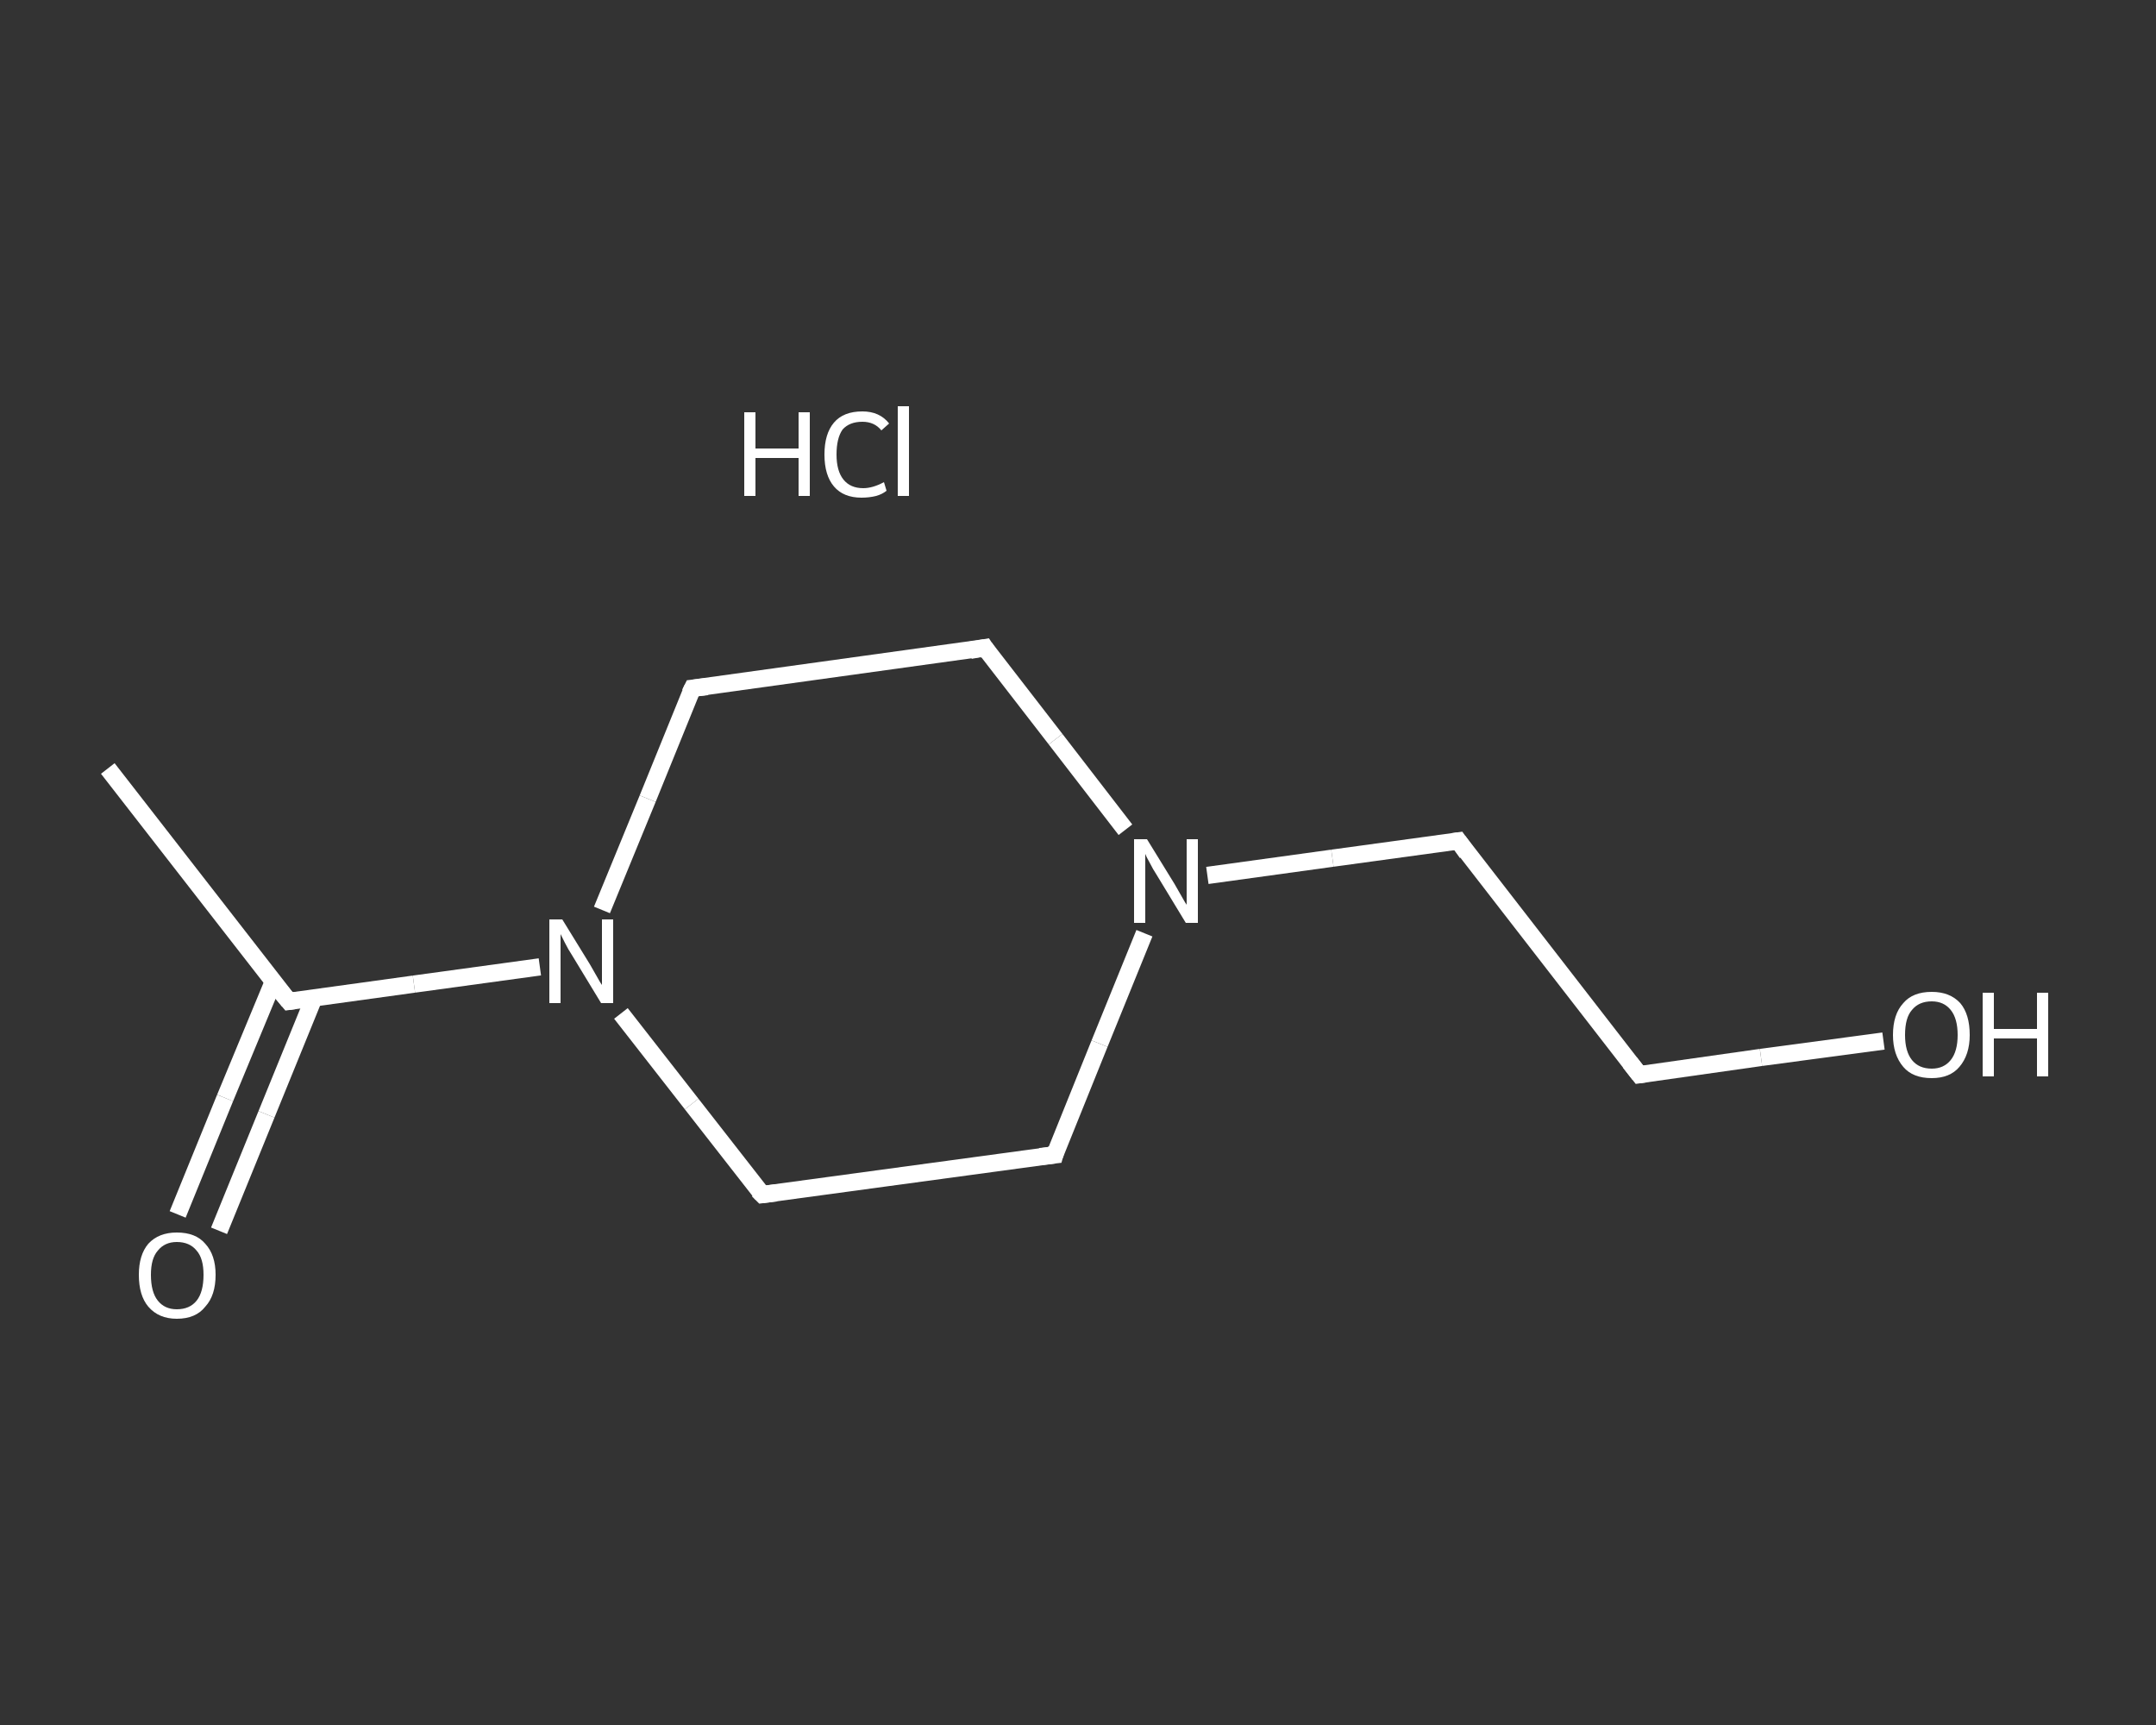 <?xml version='1.0' encoding='iso-8859-1'?>
<svg version='1.1' baseProfile='full'
              xmlns='http://www.w3.org/2000/svg'
                      xmlns:rdkit='http://www.rdkit.org/xml'
                      xmlns:xlink='http://www.w3.org/1999/xlink'
                  xml:space='preserve'
width='250px' height='200px' viewBox='0 0 250 200'>
<rect x="0" y="0" width="250" height="200" fill="#333333" stroke="none"/>
<!-- END OF HEADER -->
<rect style='opacity:1.0;fill:transparent;stroke:none' width='250.0' height='200.0' x='0.0' y='0.0'> </rect>
<path class='bond-0 atom-0 atom-1' d='M 12.5,89.1 L 33.5,116.1' style='fill:none;fill-rule:evenodd;stroke:#FFFFFF;stroke-width:2.0px;stroke-linecap:butt;stroke-linejoin:miter;stroke-opacity:1' />
<path class='bond-1 atom-1 atom-2' d='M 31.7,113.8 L 26.1,127.3' style='fill:none;fill-rule:evenodd;stroke:#FFFFFF;stroke-width:2.0px;stroke-linecap:butt;stroke-linejoin:miter;stroke-opacity:1' />
<path class='bond-1 atom-1 atom-2' d='M 26.1,127.3 L 20.6,140.8' style='fill:none;fill-rule:evenodd;stroke:#FFFFFF;stroke-width:2.0px;stroke-linecap:butt;stroke-linejoin:miter;stroke-opacity:1' />
<path class='bond-1 atom-1 atom-2' d='M 36.4,115.7 L 30.9,129.2' style='fill:none;fill-rule:evenodd;stroke:#FFFFFF;stroke-width:2.0px;stroke-linecap:butt;stroke-linejoin:miter;stroke-opacity:1' />
<path class='bond-1 atom-1 atom-2' d='M 30.9,129.2 L 25.4,142.7' style='fill:none;fill-rule:evenodd;stroke:#FFFFFF;stroke-width:2.0px;stroke-linecap:butt;stroke-linejoin:miter;stroke-opacity:1' />
<path class='bond-2 atom-1 atom-3' d='M 33.5,116.1 L 48.0,114.1' style='fill:none;fill-rule:evenodd;stroke:#FFFFFF;stroke-width:2.0px;stroke-linecap:butt;stroke-linejoin:miter;stroke-opacity:1' />
<path class='bond-2 atom-1 atom-3' d='M 48.0,114.1 L 62.6,112.1' style='fill:none;fill-rule:evenodd;stroke:#FFFFFF;stroke-width:2.0px;stroke-linecap:butt;stroke-linejoin:miter;stroke-opacity:1' />
<path class='bond-3 atom-3 atom-4' d='M 69.8,105.5 L 75.1,92.6' style='fill:none;fill-rule:evenodd;stroke:#FFFFFF;stroke-width:2.0px;stroke-linecap:butt;stroke-linejoin:miter;stroke-opacity:1' />
<path class='bond-3 atom-3 atom-4' d='M 75.1,92.6 L 80.3,79.8' style='fill:none;fill-rule:evenodd;stroke:#FFFFFF;stroke-width:2.0px;stroke-linecap:butt;stroke-linejoin:miter;stroke-opacity:1' />
<path class='bond-4 atom-4 atom-5' d='M 80.3,79.8 L 114.2,75.1' style='fill:none;fill-rule:evenodd;stroke:#FFFFFF;stroke-width:2.0px;stroke-linecap:butt;stroke-linejoin:miter;stroke-opacity:1' />
<path class='bond-5 atom-5 atom-6' d='M 114.2,75.1 L 122.4,85.7' style='fill:none;fill-rule:evenodd;stroke:#FFFFFF;stroke-width:2.0px;stroke-linecap:butt;stroke-linejoin:miter;stroke-opacity:1' />
<path class='bond-5 atom-5 atom-6' d='M 122.4,85.7 L 130.5,96.2' style='fill:none;fill-rule:evenodd;stroke:#FFFFFF;stroke-width:2.0px;stroke-linecap:butt;stroke-linejoin:miter;stroke-opacity:1' />
<path class='bond-6 atom-6 atom-7' d='M 140.0,101.5 L 154.5,99.5' style='fill:none;fill-rule:evenodd;stroke:#FFFFFF;stroke-width:2.0px;stroke-linecap:butt;stroke-linejoin:miter;stroke-opacity:1' />
<path class='bond-6 atom-6 atom-7' d='M 154.5,99.5 L 169.1,97.5' style='fill:none;fill-rule:evenodd;stroke:#FFFFFF;stroke-width:2.0px;stroke-linecap:butt;stroke-linejoin:miter;stroke-opacity:1' />
<path class='bond-7 atom-7 atom-8' d='M 169.1,97.5 L 190.1,124.6' style='fill:none;fill-rule:evenodd;stroke:#FFFFFF;stroke-width:2.0px;stroke-linecap:butt;stroke-linejoin:miter;stroke-opacity:1' />
<path class='bond-8 atom-8 atom-9' d='M 190.1,124.6 L 204.2,122.6' style='fill:none;fill-rule:evenodd;stroke:#FFFFFF;stroke-width:2.0px;stroke-linecap:butt;stroke-linejoin:miter;stroke-opacity:1' />
<path class='bond-8 atom-8 atom-9' d='M 204.2,122.6 L 218.4,120.7' style='fill:none;fill-rule:evenodd;stroke:#FFFFFF;stroke-width:2.0px;stroke-linecap:butt;stroke-linejoin:miter;stroke-opacity:1' />
<path class='bond-9 atom-6 atom-10' d='M 132.7,108.2 L 127.5,121.0' style='fill:none;fill-rule:evenodd;stroke:#FFFFFF;stroke-width:2.0px;stroke-linecap:butt;stroke-linejoin:miter;stroke-opacity:1' />
<path class='bond-9 atom-6 atom-10' d='M 127.5,121.0 L 122.3,133.9' style='fill:none;fill-rule:evenodd;stroke:#FFFFFF;stroke-width:2.0px;stroke-linecap:butt;stroke-linejoin:miter;stroke-opacity:1' />
<path class='bond-10 atom-10 atom-11' d='M 122.3,133.9 L 88.4,138.5' style='fill:none;fill-rule:evenodd;stroke:#FFFFFF;stroke-width:2.0px;stroke-linecap:butt;stroke-linejoin:miter;stroke-opacity:1' />
<path class='bond-11 atom-11 atom-3' d='M 88.4,138.5 L 80.2,128.0' style='fill:none;fill-rule:evenodd;stroke:#FFFFFF;stroke-width:2.0px;stroke-linecap:butt;stroke-linejoin:miter;stroke-opacity:1' />
<path class='bond-11 atom-11 atom-3' d='M 80.2,128.0 L 72.0,117.5' style='fill:none;fill-rule:evenodd;stroke:#FFFFFF;stroke-width:2.0px;stroke-linecap:butt;stroke-linejoin:miter;stroke-opacity:1' />
<path d='M 32.4,114.8 L 33.5,116.1 L 34.2,116.0' style='fill:none;stroke:#FFFFFF;stroke-width:2.0px;stroke-linecap:butt;stroke-linejoin:miter;stroke-opacity:1;' />
<path d='M 80.0,80.4 L 80.3,79.8 L 82.0,79.6' style='fill:none;stroke:#FFFFFF;stroke-width:2.0px;stroke-linecap:butt;stroke-linejoin:miter;stroke-opacity:1;' />
<path d='M 112.5,75.4 L 114.2,75.1 L 114.6,75.7' style='fill:none;stroke:#FFFFFF;stroke-width:2.0px;stroke-linecap:butt;stroke-linejoin:miter;stroke-opacity:1;' />
<path d='M 168.4,97.6 L 169.1,97.5 L 170.1,98.9' style='fill:none;stroke:#FFFFFF;stroke-width:2.0px;stroke-linecap:butt;stroke-linejoin:miter;stroke-opacity:1;' />
<path d='M 189.0,123.2 L 190.1,124.6 L 190.8,124.5' style='fill:none;stroke:#FFFFFF;stroke-width:2.0px;stroke-linecap:butt;stroke-linejoin:miter;stroke-opacity:1;' />
<path d='M 122.5,133.2 L 122.3,133.9 L 120.6,134.1' style='fill:none;stroke:#FFFFFF;stroke-width:2.0px;stroke-linecap:butt;stroke-linejoin:miter;stroke-opacity:1;' />
<path d='M 90.0,138.3 L 88.4,138.5 L 87.9,138.0' style='fill:none;stroke:#FFFFFF;stroke-width:2.0px;stroke-linecap:butt;stroke-linejoin:miter;stroke-opacity:1;' />
<path class='atom-2' d='M 16.1 147.8
Q 16.1 145.5, 17.2 144.2
Q 18.4 142.9, 20.5 142.9
Q 22.7 142.9, 23.8 144.2
Q 25.0 145.5, 25.0 147.8
Q 25.0 150.2, 23.8 151.5
Q 22.7 152.9, 20.5 152.9
Q 18.4 152.9, 17.2 151.5
Q 16.1 150.2, 16.1 147.8
M 20.5 151.8
Q 22.0 151.8, 22.8 150.8
Q 23.6 149.8, 23.6 147.8
Q 23.6 145.9, 22.8 145.0
Q 22.0 144.0, 20.5 144.0
Q 19.1 144.0, 18.3 145.0
Q 17.5 145.9, 17.5 147.8
Q 17.5 149.8, 18.3 150.8
Q 19.1 151.8, 20.5 151.8
' fill='#FFFFFF'/>
<path class='atom-3' d='M 65.2 106.6
L 68.4 111.8
Q 68.7 112.3, 69.2 113.2
Q 69.7 114.1, 69.8 114.2
L 69.8 106.6
L 71.1 106.6
L 71.1 116.3
L 69.7 116.3
L 66.3 110.7
Q 65.9 110.1, 65.5 109.3
Q 65.1 108.5, 65.0 108.3
L 65.0 116.3
L 63.7 116.3
L 63.7 106.6
L 65.2 106.6
' fill='#FFFFFF'/>
<path class='atom-6' d='M 133.0 97.3
L 136.2 102.5
Q 136.5 103.0, 137.0 103.9
Q 137.5 104.8, 137.6 104.9
L 137.6 97.3
L 138.9 97.3
L 138.9 107.0
L 137.5 107.0
L 134.1 101.4
Q 133.7 100.8, 133.3 100.0
Q 132.9 99.3, 132.8 99.0
L 132.8 107.0
L 131.5 107.0
L 131.5 97.3
L 133.0 97.3
' fill='#FFFFFF'/>
<path class='atom-9' d='M 219.5 120.0
Q 219.5 117.6, 220.7 116.3
Q 221.8 115.0, 224.0 115.0
Q 226.1 115.0, 227.3 116.3
Q 228.4 117.6, 228.4 120.0
Q 228.4 122.3, 227.2 123.7
Q 226.1 125.0, 224.0 125.0
Q 221.8 125.0, 220.7 123.7
Q 219.5 122.3, 219.5 120.0
M 224.0 123.9
Q 225.4 123.9, 226.2 122.9
Q 227.0 121.9, 227.0 120.0
Q 227.0 118.1, 226.2 117.1
Q 225.4 116.1, 224.0 116.1
Q 222.5 116.1, 221.7 117.1
Q 220.9 118.0, 220.9 120.0
Q 220.9 121.9, 221.7 122.9
Q 222.5 123.9, 224.0 123.9
' fill='#FFFFFF'/>
<path class='atom-9' d='M 229.9 115.1
L 231.2 115.1
L 231.2 119.3
L 236.2 119.3
L 236.2 115.1
L 237.5 115.1
L 237.5 124.8
L 236.2 124.8
L 236.2 120.4
L 231.2 120.4
L 231.2 124.8
L 229.9 124.8
L 229.9 115.1
' fill='#FFFFFF'/>
<path class='atom-12' d='M 86.3 47.8
L 87.6 47.8
L 87.6 52.0
L 92.6 52.0
L 92.6 47.8
L 93.9 47.8
L 93.9 57.5
L 92.6 57.5
L 92.6 53.1
L 87.6 53.1
L 87.6 57.5
L 86.3 57.5
L 86.3 47.8
' fill='#FFFFFF'/>
<path class='atom-12' d='M 95.6 52.7
Q 95.6 50.3, 96.7 49.0
Q 97.8 47.7, 100.0 47.7
Q 102.0 47.7, 103.1 49.1
L 102.2 49.9
Q 101.4 48.9, 100.0 48.9
Q 98.5 48.9, 97.7 49.8
Q 97.0 50.8, 97.0 52.7
Q 97.0 54.6, 97.8 55.6
Q 98.6 56.6, 100.1 56.6
Q 101.2 56.6, 102.5 55.9
L 102.8 56.9
Q 102.3 57.3, 101.6 57.5
Q 100.8 57.7, 99.9 57.7
Q 97.8 57.7, 96.7 56.4
Q 95.6 55.1, 95.6 52.7
' fill='#FFFFFF'/>
<path class='atom-12' d='M 104.1 47.1
L 105.4 47.1
L 105.4 57.5
L 104.1 57.5
L 104.1 47.1
' fill='#FFFFFF'/>
</svg>
